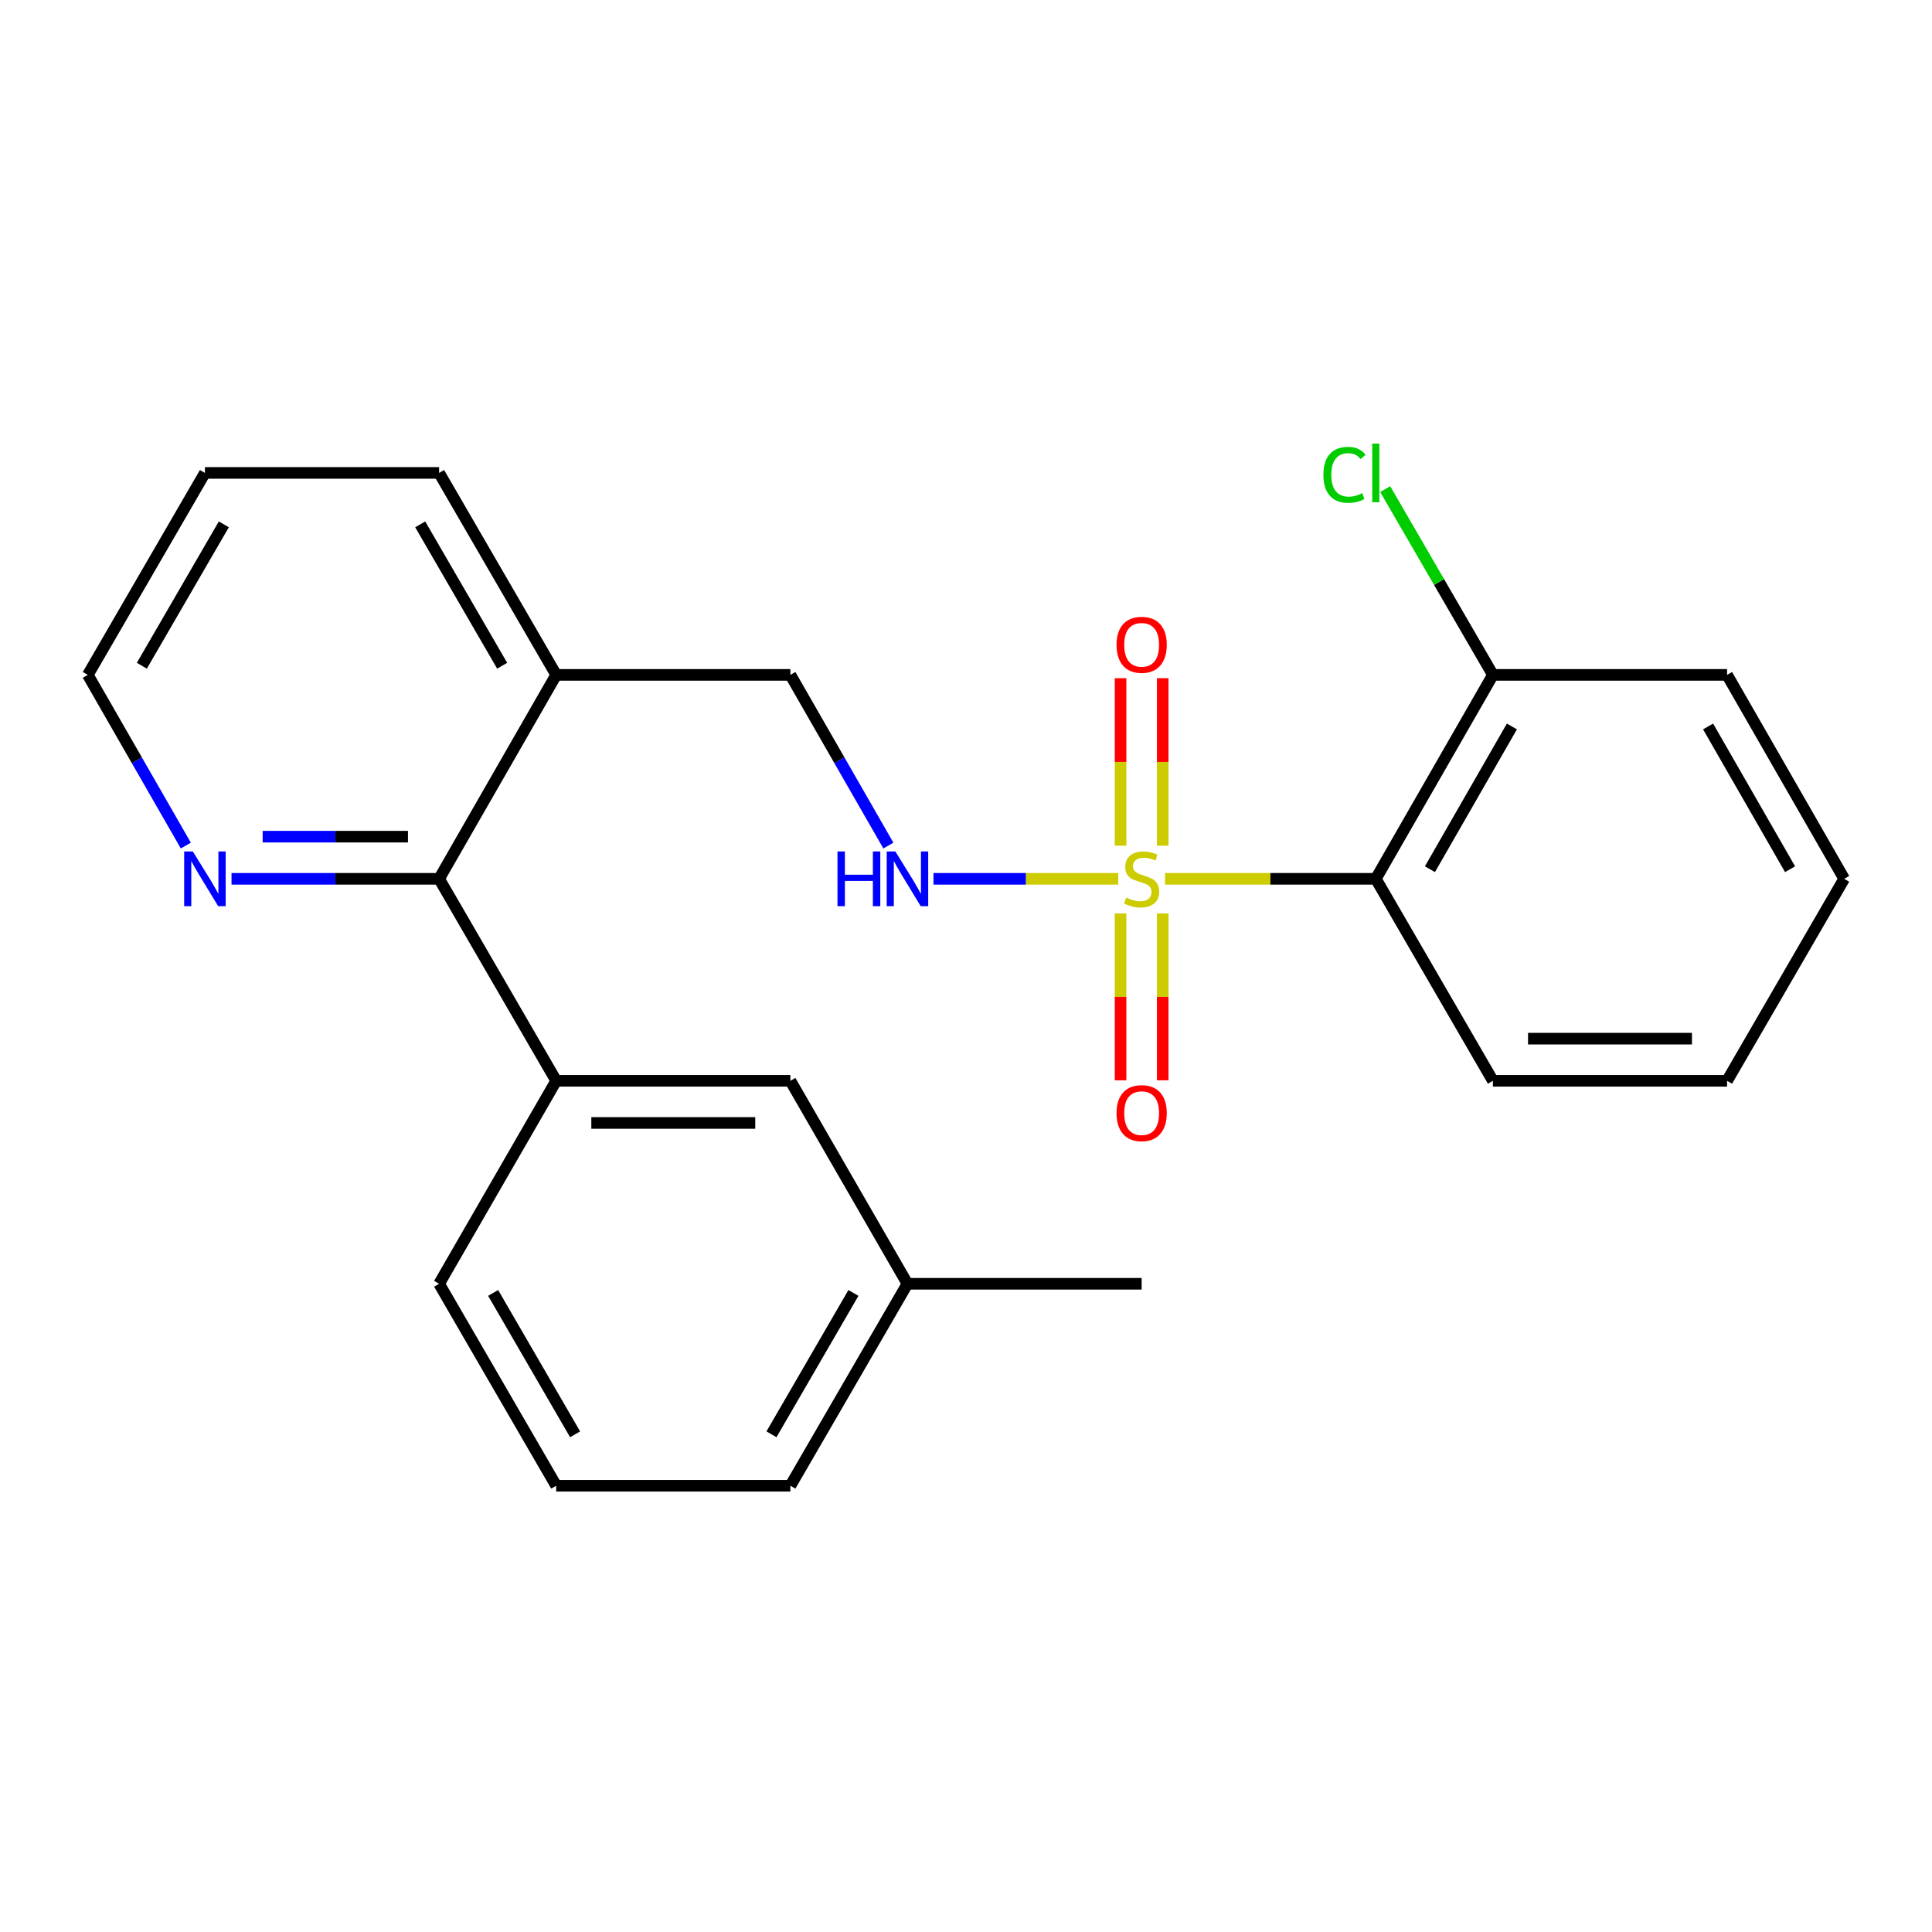<?xml version='1.0' encoding='iso-8859-1'?>
<svg version='1.1' baseProfile='full'
              xmlns='http://www.w3.org/2000/svg'
                      xmlns:rdkit='http://www.rdkit.org/xml'
                      xmlns:xlink='http://www.w3.org/1999/xlink'
                  xml:space='preserve'
width='1000px' height='1000px' viewBox='0 0 1000 1000'>
<!-- END OF HEADER -->
<rect style='opacity:1.0;fill:#FFFFFF;stroke:none' width='1000' height='1000' x='0' y='0'> </rect>
<path class='bond-0' d='M 603.024,454.874 L 657.57,454.874' style='fill:none;fill-rule:evenodd;stroke:#CCCC00;stroke-width:6px;stroke-linecap:butt;stroke-linejoin:miter;stroke-opacity:1' />
<path class='bond-0' d='M 657.57,454.874 L 712.116,454.874' style='fill:none;fill-rule:evenodd;stroke:#000000;stroke-width:6px;stroke-linecap:butt;stroke-linejoin:miter;stroke-opacity:1' />
<path class='bond-1' d='M 578.804,454.874 L 530.985,454.874' style='fill:none;fill-rule:evenodd;stroke:#CCCC00;stroke-width:6px;stroke-linecap:butt;stroke-linejoin:miter;stroke-opacity:1' />
<path class='bond-1' d='M 530.985,454.874 L 483.167,454.874' style='fill:none;fill-rule:evenodd;stroke:#0000FF;stroke-width:6px;stroke-linecap:butt;stroke-linejoin:miter;stroke-opacity:1' />
<path class='bond-4' d='M 580.006,472.784 L 580.006,515.979' style='fill:none;fill-rule:evenodd;stroke:#CCCC00;stroke-width:6px;stroke-linecap:butt;stroke-linejoin:miter;stroke-opacity:1' />
<path class='bond-4' d='M 580.006,515.979 L 580.006,559.174' style='fill:none;fill-rule:evenodd;stroke:#FF0000;stroke-width:6px;stroke-linecap:butt;stroke-linejoin:miter;stroke-opacity:1' />
<path class='bond-4' d='M 601.822,472.784 L 601.822,515.979' style='fill:none;fill-rule:evenodd;stroke:#CCCC00;stroke-width:6px;stroke-linecap:butt;stroke-linejoin:miter;stroke-opacity:1' />
<path class='bond-4' d='M 601.822,515.979 L 601.822,559.174' style='fill:none;fill-rule:evenodd;stroke:#FF0000;stroke-width:6px;stroke-linecap:butt;stroke-linejoin:miter;stroke-opacity:1' />
<path class='bond-5' d='M 601.822,437.724 L 601.822,394.378' style='fill:none;fill-rule:evenodd;stroke:#CCCC00;stroke-width:6px;stroke-linecap:butt;stroke-linejoin:miter;stroke-opacity:1' />
<path class='bond-5' d='M 601.822,394.378 L 601.822,351.033' style='fill:none;fill-rule:evenodd;stroke:#FF0000;stroke-width:6px;stroke-linecap:butt;stroke-linejoin:miter;stroke-opacity:1' />
<path class='bond-5' d='M 580.006,437.724 L 580.006,394.378' style='fill:none;fill-rule:evenodd;stroke:#CCCC00;stroke-width:6px;stroke-linecap:butt;stroke-linejoin:miter;stroke-opacity:1' />
<path class='bond-5' d='M 580.006,394.378 L 580.006,351.033' style='fill:none;fill-rule:evenodd;stroke:#FF0000;stroke-width:6px;stroke-linecap:butt;stroke-linejoin:miter;stroke-opacity:1' />
<path class='bond-8' d='M 712.116,454.874 L 772.73,349.319' style='fill:none;fill-rule:evenodd;stroke:#000000;stroke-width:6px;stroke-linecap:butt;stroke-linejoin:miter;stroke-opacity:1' />
<path class='bond-8' d='M 740.127,449.905 L 782.557,376.016' style='fill:none;fill-rule:evenodd;stroke:#000000;stroke-width:6px;stroke-linecap:butt;stroke-linejoin:miter;stroke-opacity:1' />
<path class='bond-13' d='M 712.116,454.874 L 772.73,559.423' style='fill:none;fill-rule:evenodd;stroke:#000000;stroke-width:6px;stroke-linecap:butt;stroke-linejoin:miter;stroke-opacity:1' />
<path class='bond-9' d='M 459.823,437.671 L 434.461,393.495' style='fill:none;fill-rule:evenodd;stroke:#0000FF;stroke-width:6px;stroke-linecap:butt;stroke-linejoin:miter;stroke-opacity:1' />
<path class='bond-9' d='M 434.461,393.495 L 409.098,349.319' style='fill:none;fill-rule:evenodd;stroke:#000000;stroke-width:6px;stroke-linecap:butt;stroke-linejoin:miter;stroke-opacity:1' />
<path class='bond-2' d='M 227.282,454.874 L 287.884,349.319' style='fill:none;fill-rule:evenodd;stroke:#000000;stroke-width:6px;stroke-linecap:butt;stroke-linejoin:miter;stroke-opacity:1' />
<path class='bond-3' d='M 227.282,454.874 L 287.884,559.423' style='fill:none;fill-rule:evenodd;stroke:#000000;stroke-width:6px;stroke-linecap:butt;stroke-linejoin:miter;stroke-opacity:1' />
<path class='bond-7' d='M 227.282,454.874 L 173.56,454.874' style='fill:none;fill-rule:evenodd;stroke:#000000;stroke-width:6px;stroke-linecap:butt;stroke-linejoin:miter;stroke-opacity:1' />
<path class='bond-7' d='M 173.56,454.874 L 119.838,454.874' style='fill:none;fill-rule:evenodd;stroke:#0000FF;stroke-width:6px;stroke-linecap:butt;stroke-linejoin:miter;stroke-opacity:1' />
<path class='bond-7' d='M 211.166,433.057 L 173.56,433.057' style='fill:none;fill-rule:evenodd;stroke:#000000;stroke-width:6px;stroke-linecap:butt;stroke-linejoin:miter;stroke-opacity:1' />
<path class='bond-7' d='M 173.56,433.057 L 135.955,433.057' style='fill:none;fill-rule:evenodd;stroke:#0000FF;stroke-width:6px;stroke-linecap:butt;stroke-linejoin:miter;stroke-opacity:1' />
<path class='bond-10' d='M 287.884,559.423 L 409.098,559.423' style='fill:none;fill-rule:evenodd;stroke:#000000;stroke-width:6px;stroke-linecap:butt;stroke-linejoin:miter;stroke-opacity:1' />
<path class='bond-10' d='M 306.066,581.24 L 390.916,581.24' style='fill:none;fill-rule:evenodd;stroke:#000000;stroke-width:6px;stroke-linecap:butt;stroke-linejoin:miter;stroke-opacity:1' />
<path class='bond-14' d='M 287.884,559.423 L 227.282,664.481' style='fill:none;fill-rule:evenodd;stroke:#000000;stroke-width:6px;stroke-linecap:butt;stroke-linejoin:miter;stroke-opacity:1' />
<path class='bond-6' d='M 287.884,349.319 L 409.098,349.319' style='fill:none;fill-rule:evenodd;stroke:#000000;stroke-width:6px;stroke-linecap:butt;stroke-linejoin:miter;stroke-opacity:1' />
<path class='bond-16' d='M 287.884,349.319 L 227.282,244.782' style='fill:none;fill-rule:evenodd;stroke:#000000;stroke-width:6px;stroke-linecap:butt;stroke-linejoin:miter;stroke-opacity:1' />
<path class='bond-16' d='M 259.919,344.58 L 217.498,271.404' style='fill:none;fill-rule:evenodd;stroke:#000000;stroke-width:6px;stroke-linecap:butt;stroke-linejoin:miter;stroke-opacity:1' />
<path class='bond-25' d='M 96.189,437.671 L 70.822,393.495' style='fill:none;fill-rule:evenodd;stroke:#0000FF;stroke-width:6px;stroke-linecap:butt;stroke-linejoin:miter;stroke-opacity:1' />
<path class='bond-25' d='M 70.822,393.495 L 45.455,349.319' style='fill:none;fill-rule:evenodd;stroke:#000000;stroke-width:6px;stroke-linecap:butt;stroke-linejoin:miter;stroke-opacity:1' />
<path class='bond-11' d='M 772.73,349.319 L 744.854,301.242' style='fill:none;fill-rule:evenodd;stroke:#000000;stroke-width:6px;stroke-linecap:butt;stroke-linejoin:miter;stroke-opacity:1' />
<path class='bond-11' d='M 744.854,301.242 L 716.977,253.165' style='fill:none;fill-rule:evenodd;stroke:#00CC00;stroke-width:6px;stroke-linecap:butt;stroke-linejoin:miter;stroke-opacity:1' />
<path class='bond-18' d='M 772.73,349.319 L 893.932,349.319' style='fill:none;fill-rule:evenodd;stroke:#000000;stroke-width:6px;stroke-linecap:butt;stroke-linejoin:miter;stroke-opacity:1' />
<path class='bond-12' d='M 409.098,559.423 L 469.699,664.481' style='fill:none;fill-rule:evenodd;stroke:#000000;stroke-width:6px;stroke-linecap:butt;stroke-linejoin:miter;stroke-opacity:1' />
<path class='bond-20' d='M 469.699,664.481 L 590.914,664.481' style='fill:none;fill-rule:evenodd;stroke:#000000;stroke-width:6px;stroke-linecap:butt;stroke-linejoin:miter;stroke-opacity:1' />
<path class='bond-26' d='M 469.699,664.481 L 409.098,769.018' style='fill:none;fill-rule:evenodd;stroke:#000000;stroke-width:6px;stroke-linecap:butt;stroke-linejoin:miter;stroke-opacity:1' />
<path class='bond-26' d='M 441.735,669.22 L 399.314,742.396' style='fill:none;fill-rule:evenodd;stroke:#000000;stroke-width:6px;stroke-linecap:butt;stroke-linejoin:miter;stroke-opacity:1' />
<path class='bond-22' d='M 772.73,559.423 L 893.932,559.423' style='fill:none;fill-rule:evenodd;stroke:#000000;stroke-width:6px;stroke-linecap:butt;stroke-linejoin:miter;stroke-opacity:1' />
<path class='bond-22' d='M 790.91,537.607 L 875.752,537.607' style='fill:none;fill-rule:evenodd;stroke:#000000;stroke-width:6px;stroke-linecap:butt;stroke-linejoin:miter;stroke-opacity:1' />
<path class='bond-15' d='M 227.282,664.481 L 287.884,769.018' style='fill:none;fill-rule:evenodd;stroke:#000000;stroke-width:6px;stroke-linecap:butt;stroke-linejoin:miter;stroke-opacity:1' />
<path class='bond-15' d='M 255.247,669.22 L 297.668,742.396' style='fill:none;fill-rule:evenodd;stroke:#000000;stroke-width:6px;stroke-linecap:butt;stroke-linejoin:miter;stroke-opacity:1' />
<path class='bond-19' d='M 287.884,769.018 L 409.098,769.018' style='fill:none;fill-rule:evenodd;stroke:#000000;stroke-width:6px;stroke-linecap:butt;stroke-linejoin:miter;stroke-opacity:1' />
<path class='bond-21' d='M 227.282,244.782 L 106.068,244.782' style='fill:none;fill-rule:evenodd;stroke:#000000;stroke-width:6px;stroke-linecap:butt;stroke-linejoin:miter;stroke-opacity:1' />
<path class='bond-17' d='M 45.455,349.319 L 106.068,244.782' style='fill:none;fill-rule:evenodd;stroke:#000000;stroke-width:6px;stroke-linecap:butt;stroke-linejoin:miter;stroke-opacity:1' />
<path class='bond-17' d='M 73.42,344.581 L 115.849,271.405' style='fill:none;fill-rule:evenodd;stroke:#000000;stroke-width:6px;stroke-linecap:butt;stroke-linejoin:miter;stroke-opacity:1' />
<path class='bond-24' d='M 893.932,349.319 L 954.545,454.874' style='fill:none;fill-rule:evenodd;stroke:#000000;stroke-width:6px;stroke-linecap:butt;stroke-linejoin:miter;stroke-opacity:1' />
<path class='bond-24' d='M 884.105,376.016 L 926.534,449.905' style='fill:none;fill-rule:evenodd;stroke:#000000;stroke-width:6px;stroke-linecap:butt;stroke-linejoin:miter;stroke-opacity:1' />
<path class='bond-23' d='M 893.932,559.423 L 954.545,454.874' style='fill:none;fill-rule:evenodd;stroke:#000000;stroke-width:6px;stroke-linecap:butt;stroke-linejoin:miter;stroke-opacity:1' />
<path  class='atom-0' d='M 582.914 464.594
Q 583.234 464.714, 584.554 465.274
Q 585.874 465.834, 587.314 466.194
Q 588.794 466.514, 590.234 466.514
Q 592.914 466.514, 594.474 465.234
Q 596.034 463.914, 596.034 461.634
Q 596.034 460.074, 595.234 459.114
Q 594.474 458.154, 593.274 457.634
Q 592.074 457.114, 590.074 456.514
Q 587.554 455.754, 586.034 455.034
Q 584.554 454.314, 583.474 452.794
Q 582.434 451.274, 582.434 448.714
Q 582.434 445.154, 584.834 442.954
Q 587.274 440.754, 592.074 440.754
Q 595.354 440.754, 599.074 442.314
L 598.154 445.394
Q 594.754 443.994, 592.194 443.994
Q 589.434 443.994, 587.914 445.154
Q 586.394 446.274, 586.434 448.234
Q 586.434 449.754, 587.194 450.674
Q 587.994 451.594, 589.114 452.114
Q 590.274 452.634, 592.194 453.234
Q 594.754 454.034, 596.274 454.834
Q 597.794 455.634, 598.874 457.274
Q 599.994 458.874, 599.994 461.634
Q 599.994 465.554, 597.354 467.674
Q 594.754 469.754, 590.394 469.754
Q 587.874 469.754, 585.954 469.194
Q 584.074 468.674, 581.834 467.754
L 582.914 464.594
' fill='#CCCC00'/>
<path  class='atom-2' d='M 433.479 440.714
L 437.319 440.714
L 437.319 452.754
L 451.799 452.754
L 451.799 440.714
L 455.639 440.714
L 455.639 469.034
L 451.799 469.034
L 451.799 455.954
L 437.319 455.954
L 437.319 469.034
L 433.479 469.034
L 433.479 440.714
' fill='#0000FF'/>
<path  class='atom-2' d='M 463.439 440.714
L 472.719 455.714
Q 473.639 457.194, 475.119 459.874
Q 476.599 462.554, 476.679 462.714
L 476.679 440.714
L 480.439 440.714
L 480.439 469.034
L 476.559 469.034
L 466.599 452.634
Q 465.439 450.714, 464.199 448.514
Q 462.999 446.314, 462.639 445.634
L 462.639 469.034
L 458.959 469.034
L 458.959 440.714
L 463.439 440.714
' fill='#0000FF'/>
<path  class='atom-5' d='M 577.914 576.156
Q 577.914 569.356, 581.274 565.556
Q 584.634 561.756, 590.914 561.756
Q 597.194 561.756, 600.554 565.556
Q 603.914 569.356, 603.914 576.156
Q 603.914 583.036, 600.514 586.956
Q 597.114 590.836, 590.914 590.836
Q 584.674 590.836, 581.274 586.956
Q 577.914 583.076, 577.914 576.156
M 590.914 587.636
Q 595.234 587.636, 597.554 584.756
Q 599.914 581.836, 599.914 576.156
Q 599.914 570.596, 597.554 567.796
Q 595.234 564.956, 590.914 564.956
Q 586.594 564.956, 584.234 567.756
Q 581.914 570.556, 581.914 576.156
Q 581.914 581.876, 584.234 584.756
Q 586.594 587.636, 590.914 587.636
' fill='#FF0000'/>
<path  class='atom-6' d='M 577.914 333.751
Q 577.914 326.951, 581.274 323.151
Q 584.634 319.351, 590.914 319.351
Q 597.194 319.351, 600.554 323.151
Q 603.914 326.951, 603.914 333.751
Q 603.914 340.631, 600.514 344.551
Q 597.114 348.431, 590.914 348.431
Q 584.674 348.431, 581.274 344.551
Q 577.914 340.671, 577.914 333.751
M 590.914 345.231
Q 595.234 345.231, 597.554 342.351
Q 599.914 339.431, 599.914 333.751
Q 599.914 328.191, 597.554 325.391
Q 595.234 322.551, 590.914 322.551
Q 586.594 322.551, 584.234 325.351
Q 581.914 328.151, 581.914 333.751
Q 581.914 339.471, 584.234 342.351
Q 586.594 345.231, 590.914 345.231
' fill='#FF0000'/>
<path  class='atom-8' d='M 99.808 440.714
L 109.088 455.714
Q 110.008 457.194, 111.488 459.874
Q 112.968 462.554, 113.048 462.714
L 113.048 440.714
L 116.808 440.714
L 116.808 469.034
L 112.928 469.034
L 102.968 452.634
Q 101.808 450.714, 100.568 448.514
Q 99.368 446.314, 99.008 445.634
L 99.008 469.034
L 95.328 469.034
L 95.328 440.714
L 99.808 440.714
' fill='#0000FF'/>
<path  class='atom-12' d='M 684.996 245.762
Q 684.996 238.722, 688.276 235.042
Q 691.596 231.322, 697.876 231.322
Q 703.716 231.322, 706.836 235.442
L 704.196 237.602
Q 701.916 234.602, 697.876 234.602
Q 693.596 234.602, 691.316 237.482
Q 689.076 240.322, 689.076 245.762
Q 689.076 251.362, 691.396 254.242
Q 693.756 257.122, 698.316 257.122
Q 701.436 257.122, 705.076 255.242
L 706.196 258.242
Q 704.716 259.202, 702.476 259.762
Q 700.236 260.322, 697.756 260.322
Q 691.596 260.322, 688.276 256.562
Q 684.996 252.802, 684.996 245.762
' fill='#00CC00'/>
<path  class='atom-12' d='M 710.276 229.602
L 713.956 229.602
L 713.956 259.962
L 710.276 259.962
L 710.276 229.602
' fill='#00CC00'/>
</svg>
